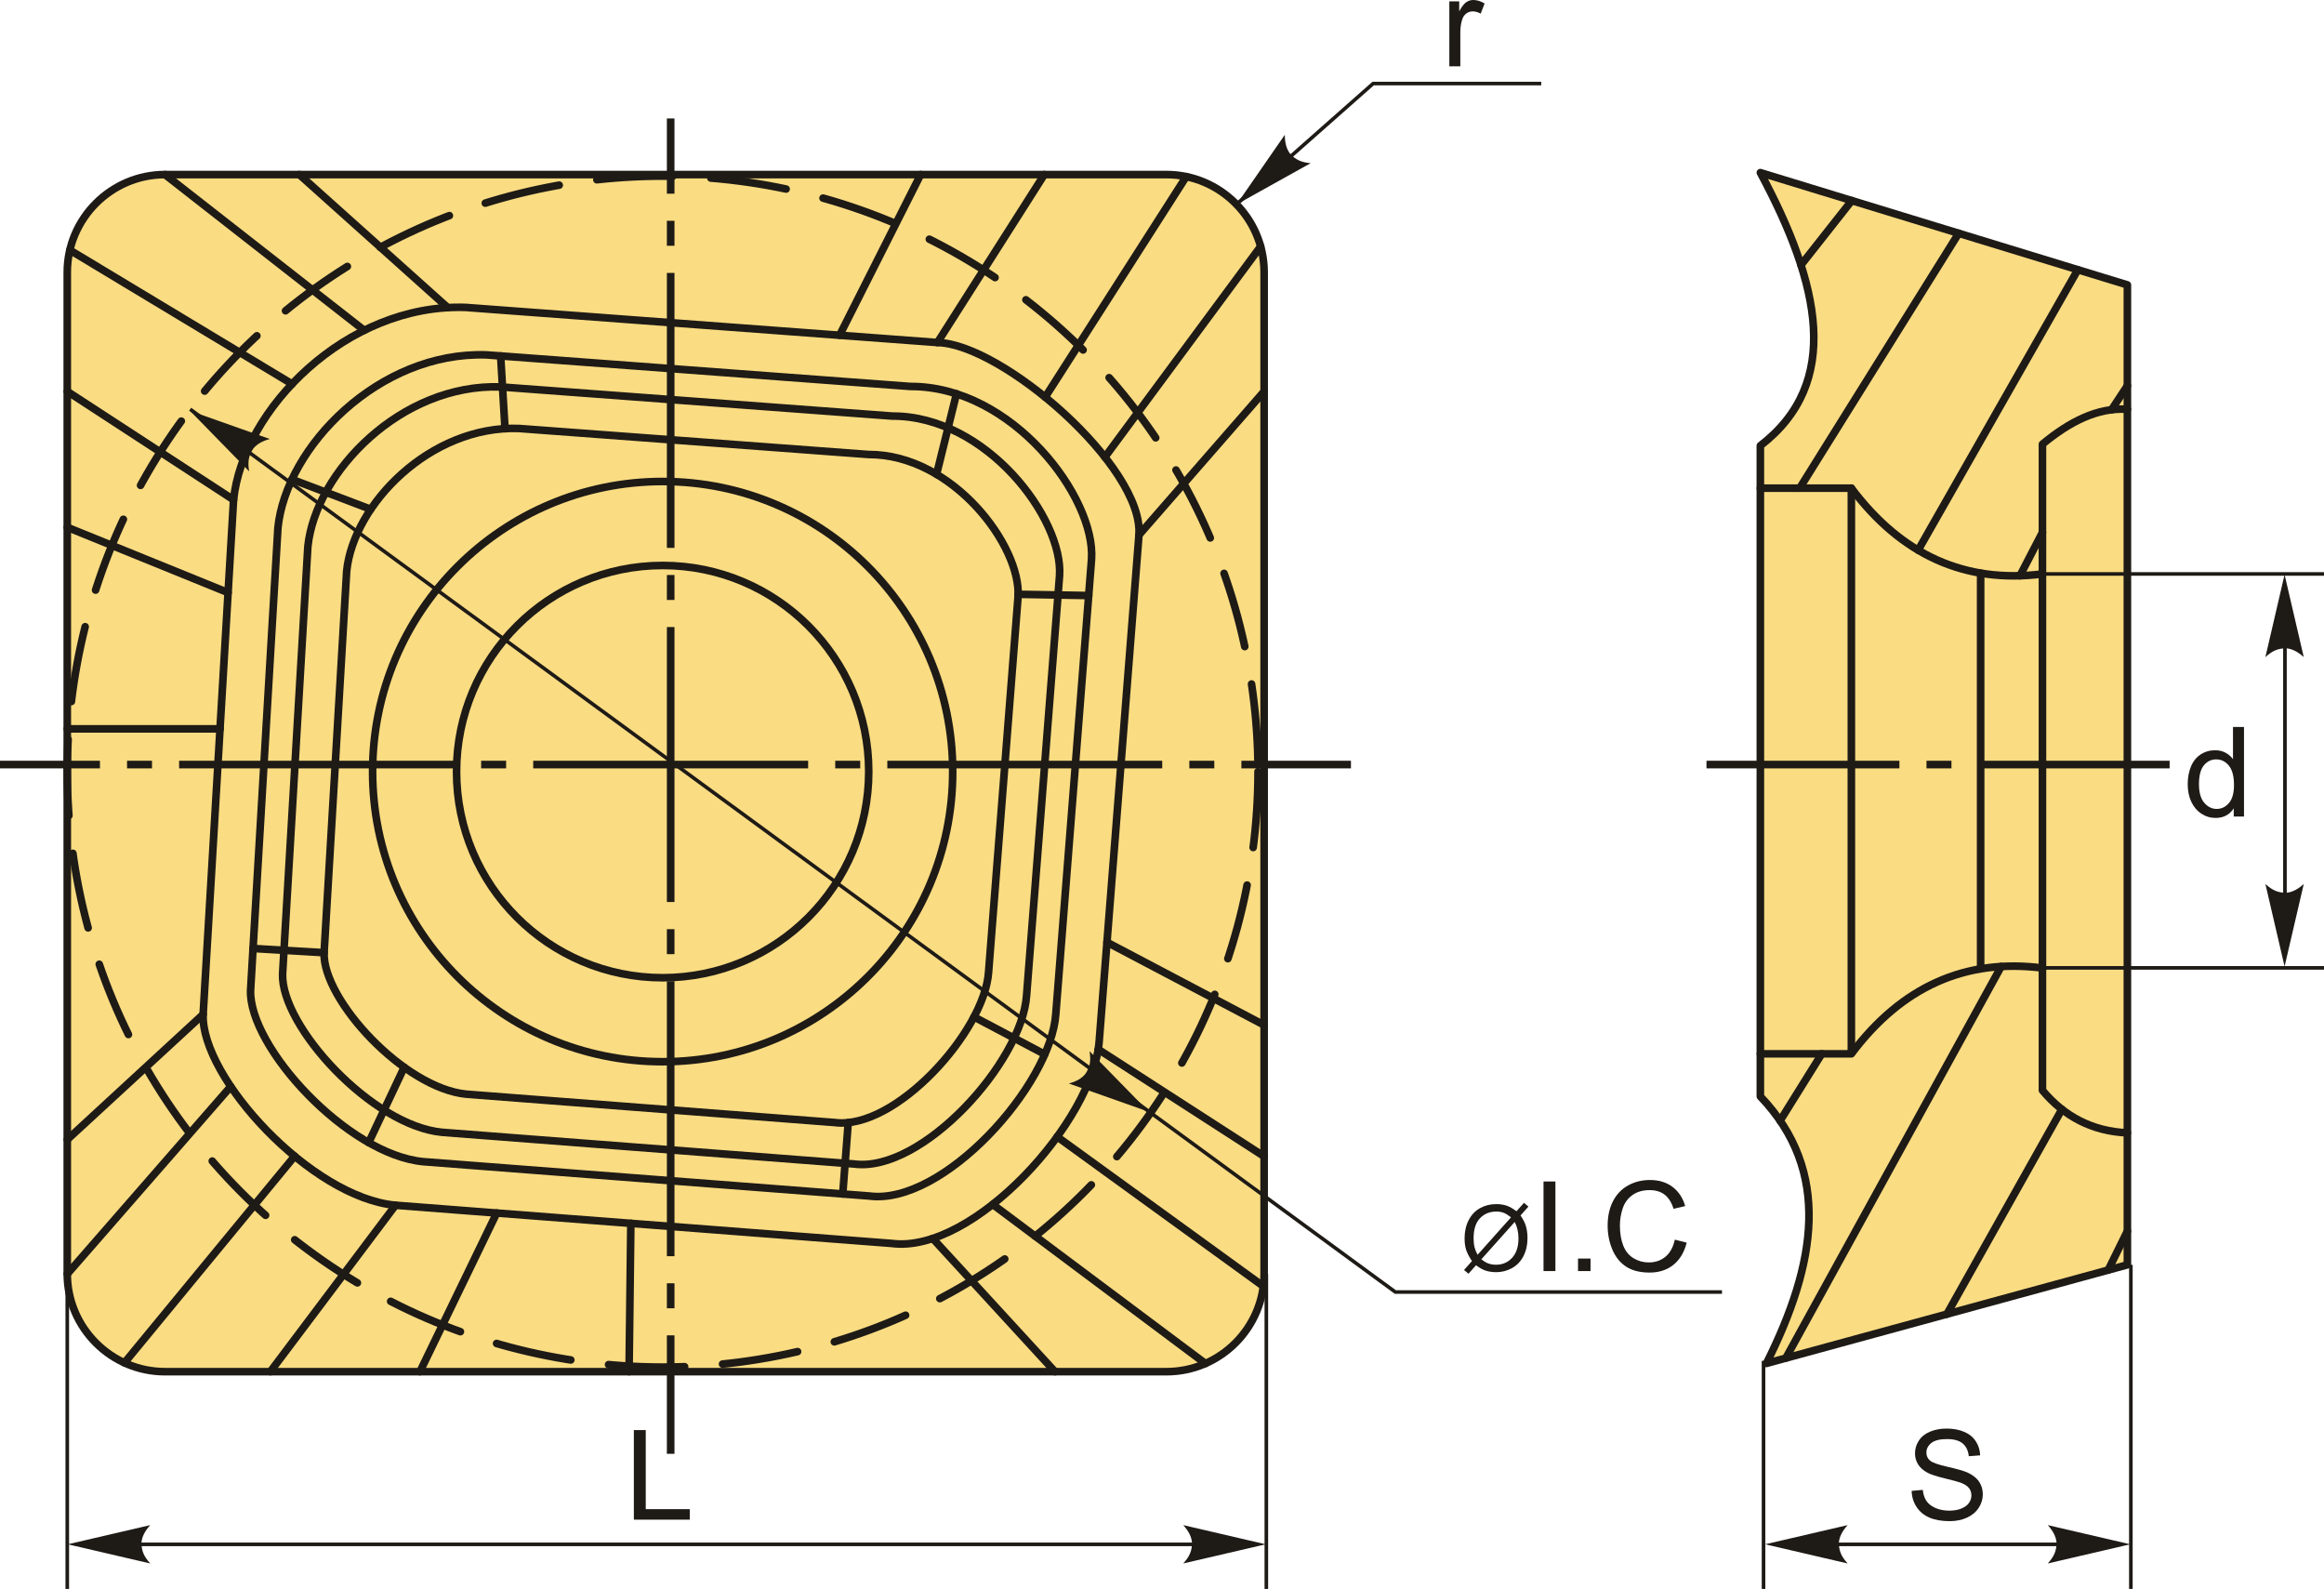 <svg width="12279.73" height="8394.14" xmlns="http://www.w3.org/2000/svg">
 <defs>
  <style type="text/css">
   <![CDATA[
    .str3 {stroke:#1E1A16;stroke-width:19;stroke-miterlimit:22.926}
    .str0 {stroke:#1E1A16;stroke-width:40.21;stroke-linecap:round;stroke-linejoin:round;stroke-miterlimit:22.926}
    .str2 {stroke:#1E1A16;stroke-width:40.21;stroke-linecap:round;stroke-linejoin:round;stroke-miterlimit:22.926}
    .str1 {stroke:#1E1A16;stroke-width:40.21;stroke-linecap:round;stroke-linejoin:round;stroke-miterlimit:22.926;stroke-dasharray:402.125 201.062}
    .fil1 {fill:none}
    .fil3 {fill:#1E1A16}
    .fil0 {fill:#FADC82}
    .fil4 {fill:#1E1A16;fill-rule:nonzero}
    .fil2 {fill:#FADC82;fill-rule:nonzero}
   ]]>
  </style>
 </defs>
 <g>
  <title>background</title>
  <rect fill="none" id="canvas_background" height="402" width="582" y="-1" x="-1"/>
 </g>
 <g>
  <title>Layer 1</title>
  <g id="Layer_x0020_1">
   <g id="_1542668202352">
    <path id="svg_1" d="m871.71,922.26l5291.59,0c283.95,0 516.25,232.31 516.25,516.25l0,5291.59c0,283.95 -232.31,516.25 -516.25,516.25l-5291.59,0c-283.95,0 -516.25,-232.31 -516.25,-516.25l0,-5291.59c0,-283.95 232.31,-516.25 516.25,-516.25zm2629.65,2065.01c601.42,0 1088.97,487.55 1088.97,1088.97c0,601.42 -487.55,1088.97 -1088.97,1088.97c-601.42,0 -1088.97,-487.55 -1088.97,-1088.97c0,-601.42 487.55,-1088.97 1088.97,-1088.97z" class="fil0 str0"/>
    <circle id="svg_2" r="1532.61" cy="4076.24" cx="3501.36" class="fil1 str0"/>
    <circle id="svg_3" r="3145.91" cy="4076.24" cx="3501.36" class="fil1 str1"/>
    <path id="svg_4" d="m1073.37,5358.81l160.79,-2718.39c48.38,-475.65 594.8,-1038.12 1226.64,-1016.37c830.85,61.84 1661.69,123.69 2492.54,185.53c340.29,6.92 1090.16,654.5 1064.77,1016.37l-209.73,2669.99c-28.14,424.63 -665.56,1129.52 -1097.04,1072.85l-2621.6,-201.66c-445.4,-40.8 -1028.08,-674.43 -1016.37,-1008.31l0,-0.01z" class="fil1 str0"/>
    <path id="svg_5" d="m1324.05,5230.95l144.49,-2442.79c43.48,-427.43 534.49,-932.88 1102.28,-913.33c746.61,55.57 1493.22,111.15 2239.83,166.72c539.72,-1.85 979.64,588.14 956.82,913.33l-188.47,2399.3c-25.29,381.58 -598.09,1015 -985.82,964.07l-2355.82,-181.22c-400.23,-36.66 -923.85,-606.06 -913.33,-906.09l0.02,0.01z" class="fil1 str0"/>
    <path id="svg_6" d="m1493.15,5144.71l133.49,-2256.88c40.17,-394.9 493.83,-861.88 1018.39,-843.82c689.8,51.35 1379.58,102.69 2069.38,154.03c498.64,-1.71 905.09,543.38 884,843.82l-174.12,2216.7c-23.36,352.55 -552.56,937.77 -910.79,890.72l-2176.54,-167.43c-369.77,-33.87 -853.54,-559.93 -843.82,-837.13l0.01,-0.01z" class="fil1 str0"/>
    <path id="svg_7" d="m1712.52,5032.84l119.23,-2015.72c35.87,-352.71 441.05,-769.78 909.57,-753.64c616.09,45.86 1232.17,91.71 1848.25,137.57c445.36,-1.53 808.37,485.31 789.54,753.65l-155.52,1979.83c-20.86,314.87 -493.52,837.56 -813.47,795.53l-1943.95,-149.53c-330.26,-30.26 -762.34,-500.1 -753.65,-747.69z" class="fil1 str0"/>
    <line id="svg_8" y2="2264.42" x2="2668.41" y1="1880.38" x1="2645.26" class="fil1 str0"/>
    <line id="svg_9" y2="2690.48" x2="1958.99" y1="2532.52" x1="1542.83" class="fil1 str0"/>
    <line id="svg_10" y2="2505.54" x2="4948.73" y1="2080.42" x1="5053.84" class="fil1 str0"/>
    <line id="svg_11" y2="3139.6" x2="5379.78" y1="3146.12" x1="5752.45" class="fil1 str0"/>
    <line id="svg_12" y2="5372.25" x2="5146.51" y1="5569.7" x1="5520.64" class="fil1 str0"/>
    <line id="svg_13" y2="6307.47" x2="4452.98" y1="5930.57" x1="4481.96" class="fil1 str0"/>
    <line id="svg_14" y2="6036.13" x2="1948.17" y1="5638.18" x1="2135.71" class="fil1 str0"/>
    <line id="svg_15" y2="5010.63" x2="1337.08" y1="5032.85" x1="1712.52" class="fil1 str0"/>
    <line id="svg_16" y2="3850.42" x2="355.45" y1="3850.42" x1="1162.59" class="fil1 str0"/>
    <line id="svg_17" y2="2785.61" x2="355.45" y1="3130.74" x1="1205.17" class="fil1 str0"/>
    <line id="svg_18" y2="2067.7" x2="355.45" y1="2640.42" x1="1234.16" class="fil1 str0"/>
    <line id="svg_19" y2="1321.19" x2="368.99" y1="2028.5" x1="1543.34" class="fil1 str0"/>
    <line id="svg_20" y2="922.26" x2="871.71" y1="1745.1" x1="1924.32" class="fil1 str0"/>
    <line id="svg_21" y2="922.26" x2="1581.56" y1="1625.13" x1="2365.9" class="fil1 str0"/>
    <line id="svg_22" y2="922.26" x2="4864.6" y1="1771.1" x1="4436.34" class="fil1 str0"/>
    <line id="svg_23" y2="922.26" x2="5517.99" y1="1809.58" x1="4953.33" class="fil1 str0"/>
    <line id="svg_24" y2="932.99" x2="6267.94" y1="2098.01" x1="5522.59" class="fil1 str0"/>
    <line id="svg_25" y2="1302.03" x2="6661.12" y1="2414.77" x1="5838.17" class="fil1 str0"/>
    <line id="svg_26" y2="2067.7" x2="6679.55" y1="2825.95" x1="6018.1" class="fil1 str0"/>
    <line id="svg_27" y2="5415.28" x2="6679.55" y1="4977.8" x1="5849.08" class="fil1 str0"/>
    <line id="svg_28" y2="6109" x2="6679.55" y1="5543.46" x1="5802.9" class="fil1 str0"/>
    <line id="svg_29" y2="6005.41" x2="5586.05" y1="6795.14" x1="6675.45" class="fil1 str0"/>
    <line id="svg_30" y2="6362.55" x2="5245.29" y1="7203.25" x1="6369.26" class="fil1 str0"/>
    <line id="svg_31" y2="6542.58" x2="4928.49" y1="7246.36" x1="5574.45" class="fil1 str0"/>
    <line id="svg_32" y2="6462.78" x2="3333.3" y1="7246.36" x1="3323.91" class="fil1 str0"/>
    <line id="svg_33" y2="6408.26" x2="2624.54" y1="7246.36" x1="2218.8" class="fil1 str0"/>
    <line id="svg_34" y2="6367.12" x2="2089.74" y1="7246.36" x1="1428.29" class="fil1 str0"/>
    <line id="svg_35" y2="6107.88" x2="1556.71" y1="7199.57" x1="657.53" class="fil1 str0"/>
    <line id="svg_36" y2="5739.94" x2="1219.25" y1="6730.11" x1="355.45" class="fil1 str0"/>
    <line id="svg_37" y2="5358.81" x2="1073.37" y1="6020.26" x1="355.45" class="fil1 str0"/>
    <g id="svg_40">
     <path d="m7138.28,4018.88l0,40.16l-578.92,0l0,-40.16l578.92,0zm-7138.28,40.17l0,-40.17l528.1,0l0,40.17l-528.1,0zm803.22,-40.17l-131.95,0l0,40.17l131.95,0l0,-40.17zm1870.99,0l-131.95,0l0,40.17l131.95,0l0,-40.17zm-1727.82,0l1452.7,0l0,40.17l-1452.69,0l-0.01,-40.17zm3598.81,0l-131.95,-0.01l0,40.18l131.95,0l0,-40.17zm-1727.81,-0.01l1452.69,0.01l0,40.17l-1452.7,0l0.01,-40.18zm3598.8,0.01l-131.95,0l0,40.17l131.95,0l0,-40.17zm-1727.81,0l1452.67,0l0.01,40.17l-1452.69,0l0.01,-40.17z" class="fil3" id="ось.cdr"/>
     <path d="m3523.67,625.68l40.17,0l0,397.7l-40.17,0l0,-397.7zm40.17,7054.5l-40.17,0l0,-625.55l40.17,0l0,625.55zm-40.18,-900.67l0.01,131.95l40.17,0l0,-131.94l-40.18,-0.01zm0,-1870.99l0.01,131.95l40.17,0l0,-131.95l-40.18,0zm0.01,1727.81l0,-1452.69l40.17,0l-0.01,1452.69l-40.16,0zm0,-3598.8l0,131.95l40.17,0l0,-131.95l-40.17,0zm0,1727.81l0,-1452.69l40.17,0l0,1452.69l-40.17,0zm0,-3598.8l0,131.95l40.17,0l0,-131.95l-40.17,0zm0,1727.81l0,-1452.69l40.17,0l0,1452.69l-40.17,0z" class="fil3" id="ось.cdr_0"/>
    </g>
    <polyline id="svg_41" points="1004.85,2161.77 7372.87,6825.59 9098.79,6825.59 " class="fil1 str3"/>
    <polyline id="svg_42" points="6533.26,1079.35 7255.57,441.36 8143.67,441.36 " class="fil1 str3"/>
    <polygon points="3349.24,8028.09 3349.24,7554.89 3412.03,7554.89 3412.03,7972.57 3644.66,7972.57 3644.66,8028.09 " class="fil4" id="буква.cdr"/>
    <path d="m8012.85,6398.77l39.77,-44.47l23.41,19.92l-41.71,46.74c13.53,20.24 22.6,37.89 27.38,53.12c6.23,19.92 9.4,42.27 9.4,66.9c0,35.63 -7.21,67.38 -21.55,95.24c-14.41,27.86 -34.58,48.84 -60.58,63.09c-25.99,14.26 -53.61,21.38 -82.85,21.38c-21.78,0 -41.55,-3.08 -59.2,-9.23c-13.6,-4.78 -29.48,-13.93 -47.71,-27.38l-40,44.87l-23.41,-20l41.87,-46.9c-15.55,-23.56 -25.92,-43.65 -31.1,-60.33c-5.26,-16.68 -7.86,-36.76 -7.86,-60.17c0,-35.72 7.12,-67.54 21.38,-95.41c14.25,-27.94 34.17,-49.08 59.92,-63.5c25.68,-14.34 54.26,-21.55 85.77,-21.55c21.21,0 39.77,2.84 55.64,8.43c15.95,5.59 33.04,15.3 51.42,29.24l0.01,0.01zm-28.76,32.14c-14.98,-11.74 -27.94,-19.76 -39.12,-24.05c-11.1,-4.29 -24.14,-6.39 -39.12,-6.39c-34.58,0 -63.16,11.74 -85.69,35.23c-22.59,23.49 -33.85,58.56 -33.85,105.21c0,18.3 1.7,34.66 5.19,48.83c2.51,10.61 7.77,23.65 15.79,39.12l176.8,-197.94l0,-0.01zm19.44,24.46l-176.15,197.21c12.24,9.97 23.49,16.93 33.7,20.9c13.44,5.26 27.94,7.86 43.57,7.86c34.43,0 62.77,-12.15 85.2,-36.53c22.44,-24.39 33.61,-58.56 33.61,-102.45c0,-32.96 -6.64,-61.87 -19.92,-86.98l-0.01,-0.01z" class="fil4" id="буква.cdr_1"/>
    <polygon points="8155.79,6714.86 8155.79,6241.66 8218.58,6241.66 8218.58,6714.86 " class="fil4" id="1"/>
    <polygon points="8338.09,6714.86 8338.09,6648.77 8404.18,6648.77 8404.18,6714.86 " class="fil4" id="2"/>
    <path d="m8849.52,6548.86l62.78,15.86c-13.11,51.44 -36.68,90.54 -70.72,117.53c-34.04,26.99 -75.68,40.54 -124.91,40.54c-50.89,0 -92.31,-10.35 -124.25,-31.18c-31.95,-20.7 -56.18,-50.78 -72.81,-90.1c-16.63,-39.43 -25,-81.62 -25,-126.78c0,-49.24 9.36,-92.2 28.2,-128.87c18.84,-36.68 45.6,-64.55 80.3,-83.61c34.69,-19.06 72.91,-28.53 114.55,-28.53c47.37,0 87.13,12.01 119.3,36.13c32.27,24.13 54.74,57.94 67.41,101.56l-61.46,14.53c-10.91,-34.36 -26.87,-59.48 -47.7,-75.11c-20.81,-15.76 -47.03,-23.58 -78.65,-23.58c-36.23,0 -66.64,8.7 -90.98,26.11c-24.35,17.4 -41.52,40.87 -51.33,70.17c-9.92,29.41 -14.88,59.71 -14.88,90.87c0,40.2 5.84,75.34 17.52,105.3c11.68,30.07 29.85,52.43 54.52,67.3c24.68,14.88 51.34,22.26 80.08,22.26c35.03,0 64.55,-10.14 88.78,-30.29c24.23,-20.26 40.64,-50.23 49.24,-90.11l0.01,0z" class="fil4" id="3"/>
    <path d="m1003.67,2170l421.85,149.16c-40.48,10.94 -69.89,28.28 -88.49,52.47c-22.74,35.61 -29.49,66.73 -20.6,118.36l-312.75,-319.98l-0.01,-0.01z" class="fil4" id="стрелка.cdr"/>
    <path d="m6069.59,5873.18l-421.85,-149.16c40.48,-10.94 69.89,-28.28 88.49,-52.47c22.74,-35.61 29.49,-66.73 20.6,-118.36l312.75,319.98l0.01,0.01z" class="fil4" id="стрелка.cdr_2"/>
    <path d="m7658.09,350.27l0,-343.01l52.21,0l0,52.54c13.33,-24.35 25.67,-40.42 37.01,-48.14c11.34,-7.82 23.8,-11.68 37.34,-11.68c19.61,0 39.54,6.17 59.81,18.39l-20.71,53.65c-14.1,-7.93 -28.2,-11.89 -42.3,-11.89c-12.66,0 -24.01,3.86 -34.03,11.46c-10.03,7.6 -17.19,18.17 -21.48,31.72c-6.51,20.6 -9.7,43.18 -9.7,67.74l0,179.21l-58.16,0l0.01,0.01z" class="fil4" id="буква.cdr_3"/>
    <path d="m6534.06,1079.92l254.74,-367.85c-0.08,41.93 8.92,74.87 27.37,99.17c28.39,31.3 56.65,45.99 108.8,50.98l-390.91,217.71l0,-0.01z" class="fil4" id="стрелка.cdr_4"/>
    <line id="svg_43" y2="8158.57" x2="6435.98" y1="8158.57" x1="674.28" class="fil1 str3"/>
    <line id="svg_44" y2="8394.14" x2="355.45" y1="6730.11" x1="355.45" class="fil1 str3"/>
    <line id="svg_45" y2="8394.14" x2="6691.18" y1="6730.11" x1="6691.18" class="fil1 str3"/>
    <path d="m6687.85,8158.24l-435.81,-101.34c28.22,31.01 43.68,61.44 46.34,91.84c0,42.25 -11.06,72.11 -46.34,110.84l435.81,-101.34z" class="fil4" id="стрелка.cdr_5"/>
    <path d="m358.05,8158.24l435.81,-101.34c-28.22,31.01 -43.68,61.44 -46.34,91.84c0,42.25 11.06,72.11 46.34,110.84l-435.81,-101.34z" class="fil4" id="стрелка.cdr_6"/>
    <path id="svg_46" d="m9301.52,2354.44c432.4,-332.57 315.98,-853.31 0,-1442.47l1939.32,593.02l0,5176.85l-1907.26,520.89c262.73,-524.8 346.6,-1013.87 -32.06,-1410.41l0,-3437.88z" class="fil0 str0"/>
    <path id="svg_47" d="m9301.52,2578.82c160.28,0 320.55,0 480.83,0c265.58,354.09 602.18,505.15 1009.86,453.22" class="fil1 str0"/>
    <path id="svg_48" d="m9301.52,5567.14c160.28,0 320.55,0 480.83,0c266.04,-354.72 603.37,-505.68 1012.03,-452.95" class="fil1 str0"/>
    <path id="svg_49" d="m11240.84,2162.11c-157.58,-10.4 -305.54,65.65 -448.77,184.32c0,1137.95 0,2275.88 0,3413.83c114.84,137.35 262.21,216.11 448.77,224.38" class="fil1 str0"/>
    <line id="svg_50" y2="5564.93" x2="9782.35" y1="2578.82" x1="9782.35" class="fil1 str0"/>
    <line id="svg_51" y2="1059.68" x2="9784.56" y1="1400.05" x1="9516.19" class="fil1 str0"/>
    <line id="svg_52" y2="1232.45" x2="10349.54" y1="2578.82" x1="9509.31" class="fil1 str0"/>
    <line id="svg_53" y2="1424.93" x2="10979.01" y1="2906.38" x1="10135.3" class="fil1 str0"/>
    <line id="svg_54" y2="2812.34" x2="10792.07" y1="3041.5" x1="10673.22" class="fil1 str0"/>
    <line id="svg_55" y2="2037.78" x2="11240.84" y1="2164.57" x1="11157.2" class="fil1 str0"/>
    <line id="svg_56" y2="5567.14" x2="9626.02" y1="5920.35" x1="9405.91" class="fil1 str0"/>
    <line id="svg_57" y2="5105.89" x2="10574.01" y1="7174.76" x1="9435.98" class="fil1 str0"/>
    <line id="svg_58" y2="5860.35" x2="10894.73" y1="6942.29" x1="10287.21" class="fil1 str0"/>
    <line id="svg_59" y2="6503.73" x2="11240.84" y1="6709.54" x1="11139.38" class="fil1 str0"/>
    <line id="svg_60" y2="5113.56" x2="10465.46" y1="3027.75" x1="10465.46" class="fil1 str0"/>
    <path d="m11464.06,4018.88l0,40.17l-1009.61,0l0.01,-40.17l1009.61,0l-0.01,0zm-2447.15,40.17l0,-40.18l1019.25,0.01l0,40.17l-1019.25,0zm1294.37,-40.17l-131.95,-0.01l0,40.18l131.95,0l0,-40.17z" class="fil3" id="ось.cdr_7"/>
    <path d="m10100.79,7876.08l58.82,-5.29c2.75,23.8 9.25,43.29 19.49,58.6c10.25,15.2 26.11,27.54 47.58,37.01c21.48,9.36 45.71,14.1 72.59,14.1c23.91,0 44.94,-3.52 63.23,-10.69c18.29,-7.15 31.83,-16.96 40.75,-29.41c8.92,-12.44 13.44,-25.99 13.44,-40.54c0,-14.75 -4.3,-27.64 -12.89,-38.77c-8.59,-11.02 -22.8,-20.27 -42.63,-27.87c-12.67,-4.84 -40.75,-12.55 -84.26,-23.02c-43.51,-10.46 -73.92,-20.26 -91.32,-29.52c-22.58,-11.9 -39.32,-26.66 -50.34,-44.17c-11.12,-17.52 -16.62,-37.23 -16.62,-58.93c0,-24.02 6.83,-46.38 20.38,-67.09c13.55,-20.81 33.26,-36.56 59.36,-47.36c26,-10.8 54.97,-16.2 86.8,-16.2c35.03,0 65.99,5.61 92.75,16.97c26.77,11.23 47.37,27.86 61.8,49.89c14.43,21.93 22.14,46.81 23.25,74.57l-60.14,4.63c-3.2,-29.85 -14.1,-52.43 -32.72,-67.63c-18.62,-15.31 -46.15,-22.91 -82.51,-22.91c-37.89,0 -65.54,6.93 -82.83,20.81c-17.3,13.88 -26,30.63 -26,50.23c0,16.96 6.17,30.95 18.4,41.96c12.11,10.91 43.51,22.26 94.4,33.71c50.89,11.57 85.8,21.59 104.75,30.18c27.43,12.67 47.8,28.64 60.91,48.14c13.1,19.38 19.61,41.74 19.61,67.08c0,25.22 -7.16,48.79 -21.59,71.05c-14.43,22.25 -35.03,39.54 -62.01,51.88c-26.99,12.34 -57.27,18.51 -91.09,18.51c-42.74,0 -78.53,-6.28 -107.39,-18.72c-28.97,-12.45 -51.56,-31.18 -67.96,-56.29c-16.53,-25 -25.12,-53.31 -26,-84.93l-0.01,0.02z" class="fil4" id="буква.cdr_8"/>
    <line id="svg_61" y2="8158.57" x2="11004.01" y1="8158.57" x1="9608.31" class="fil1 str3"/>
    <line id="svg_62" y2="8394.14" x2="11259.21" y1="6681.84" x1="11259.21" class="fil1 str3"/>
    <path d="m11255.89,8158.24l-435.81,-101.34c28.22,31.01 43.68,61.44 46.34,91.84c0,42.25 -11.06,72.11 -46.34,110.84l435.81,-101.34z" class="fil4" id="стрелка.cdr_9"/>
    <line id="svg_63" y2="8394.14" x2="9318.26" y1="7188.99" x1="9318.26" class="fil1 str3"/>
    <path d="m9326.91,8158.24l435.81,-101.34c-28.22,31.01 -43.68,61.44 -46.34,91.84c0,42.25 11.06,72.11 46.34,110.84l-435.81,-101.34z" class="fil4" id="стрелка.cdr_10"/>
    <line id="svg_64" y2="3032.05" x2="12279.73" y1="3032.05" x1="10792.21" class="fil1 str3"/>
    <path d="m11802.82,4313.72l0,-43.51c-21.71,33.82 -53.65,50.78 -95.83,50.78c-27.32,0 -52.43,-7.49 -75.23,-22.58c-22.91,-14.98 -40.65,-36.01 -53.31,-62.89c-12.56,-26.99 -18.84,-57.94 -18.84,-92.97c0,-34.14 5.73,-65.09 17.07,-92.96c11.46,-27.76 28.53,-49.12 51.33,-63.89c22.69,-14.87 48.25,-22.25 76.34,-22.25c20.71,0 39.1,4.41 55.18,13.11c16.08,8.7 29.18,20.16 39.32,34.14l0,-170.18l58.16,0l0,473.2l-54.19,0zm-183.73,-171.06c0,43.84 9.25,76.55 27.87,98.26c18.51,21.7 40.42,32.49 65.64,32.49c25.45,0 47.03,-10.35 64.88,-31.06c17.74,-20.7 26.66,-52.32 26.66,-94.84c0,-46.7 -9.03,-81.07 -27.21,-102.99c-18.07,-21.93 -40.43,-32.82 -66.97,-32.82c-25.89,0 -47.47,10.46 -64.87,31.5c-17.3,21.03 -26,54.19 -26,99.46z" class="fil4" id="буква.cdr_11"/>
    <line id="svg_65" y2="5113.11" x2="12279.73" y1="5113.11" x1="10792.21" class="fil1 str3"/>
    <line id="svg_66" y2="4975.54" x2="12073.38" y1="3164.22" x1="12073.38" class="fil1 str3"/>
    <path d="m12071.43,5105.8l101.34,-435.81c-31.01,28.22 -61.44,43.68 -91.84,46.34c-42.25,0 -72.11,-11.06 -110.84,-46.34l101.34,435.81z" class="fil4" id="стрелка.cdr_12"/>
    <path d="m12071.43,3035.51l101.34,435.81c-31.01,-28.22 -61.44,-43.68 -91.84,-46.34c-42.25,0 -72.11,11.06 -110.84,46.34l101.34,-435.81z" class="fil4" id="стрелка.cdr_13"/>
   </g>
  </g>
 </g>
</svg>